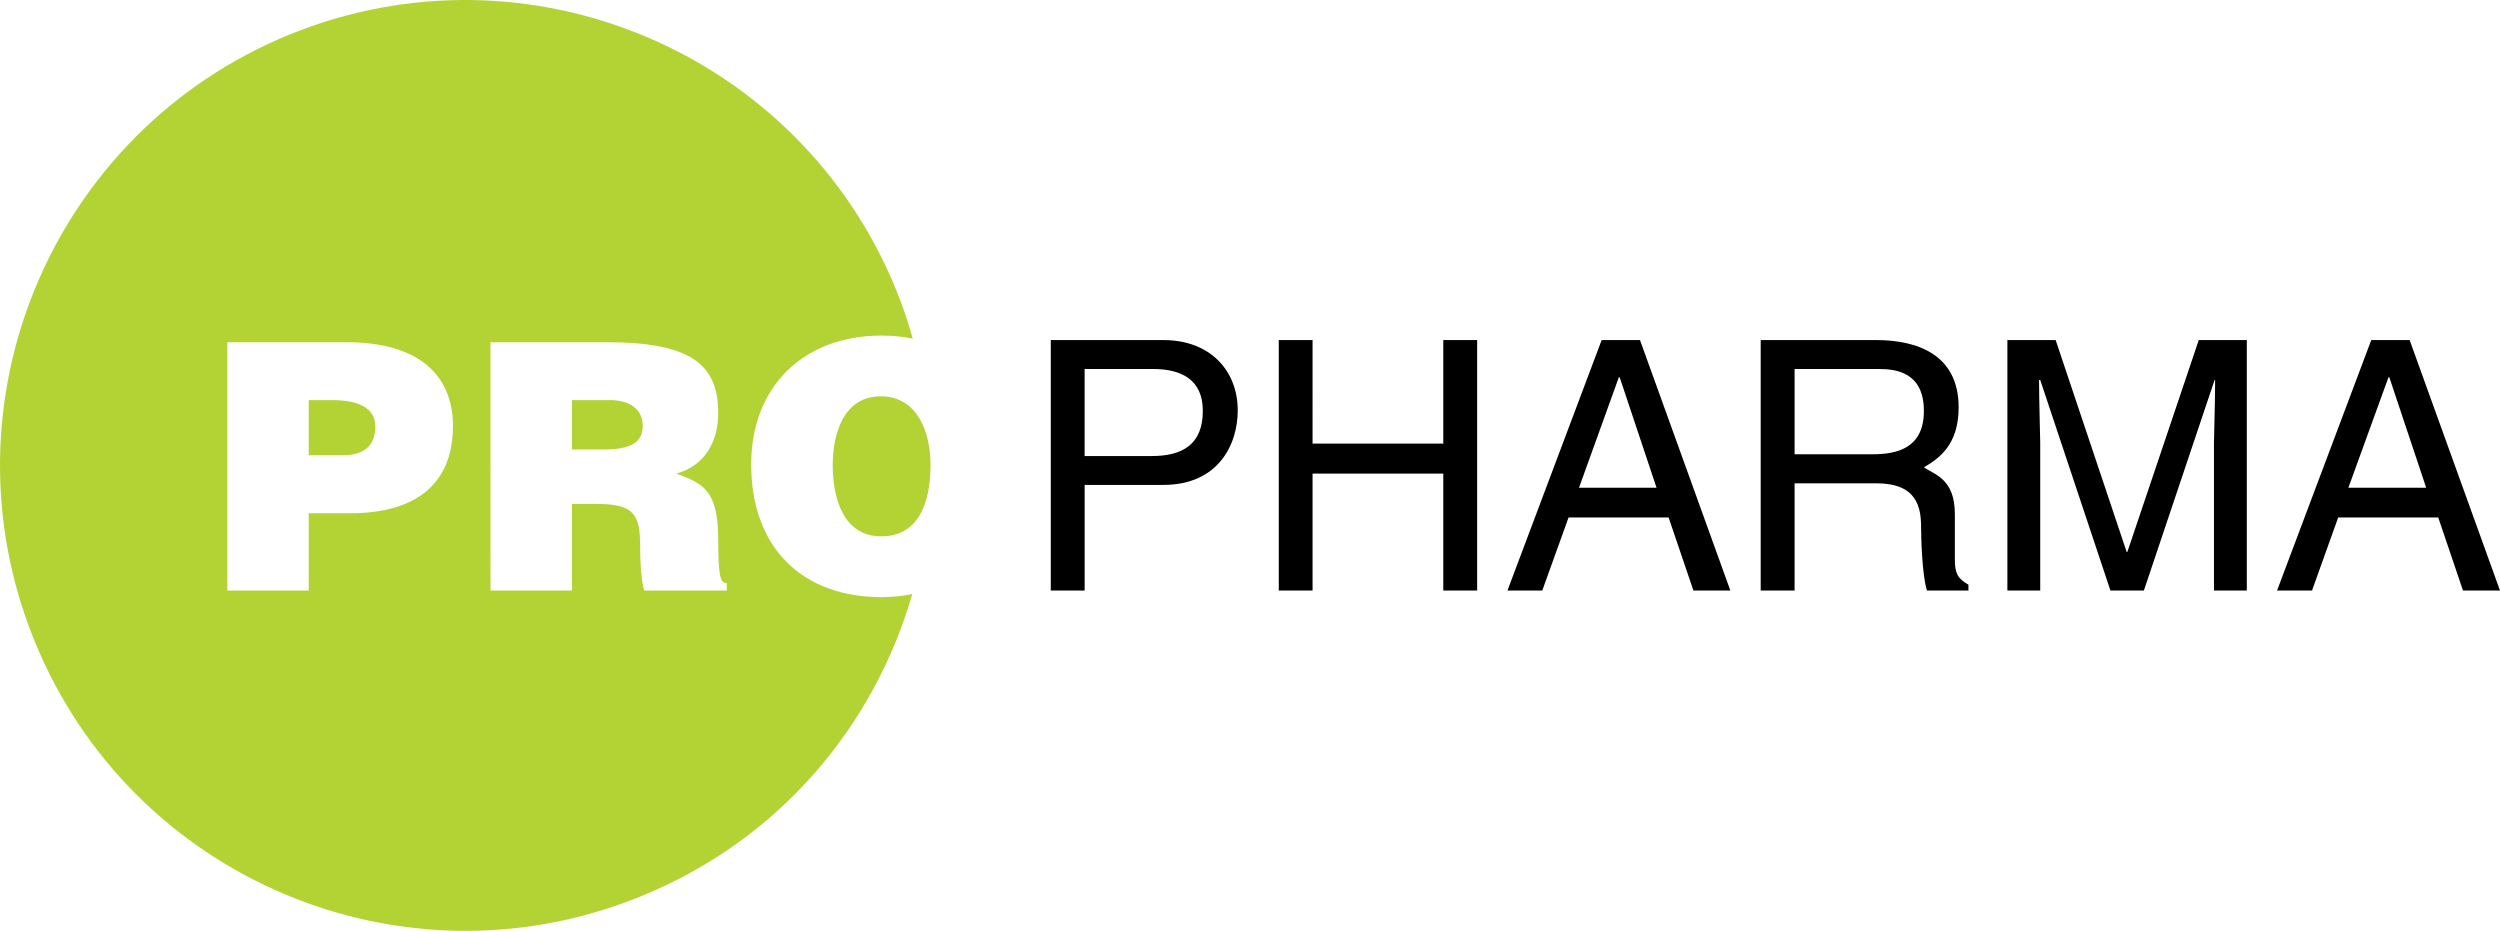 <?xml version="1.0" encoding="UTF-8"?> <svg xmlns="http://www.w3.org/2000/svg" width="295.333" height="109.964" viewBox="0 0 295.333 109.964"> <path d="M128.131 69.764h-4v-29.59h13.32c5.455 0 8.767 3.554 8.767 8.319 0 4.106-2.372 8.79-8.767 8.79h-9.319V69.764zM128.131 53.873h7.94c3.591 0 6.023-1.348 6.023-5.334 0-3.711-2.554-4.947-5.865-4.947h-8.099V53.873zM155.058 52.404H170.5v-12.23h4v29.59h-4V55.95h-15.442v13.814h-3.991v-29.59h3.991V52.404zM185.299 61.131l-3.107 8.633h-4.113l11.13-29.59h4.529l10.675 29.59h-4.362l-2.934-8.633H185.299zM195.692 57.617l-4.354-13.047h-.1l-4.704 13.047H195.692zM212 69.764h-4.004v-29.59h13.663c4.841 0 9.721 1.721 9.721 7.949 0 4.355-2.221 5.992-4.105 7.084 1.355.909 3.659 1.394 3.659 5.548v5.383c0 1.631.371 2.228 1.604 2.934v.691h-4.9c-.583-1.828-.691-6.321-.691-7.412 0-2.455-.491-5.256-5.287-5.256H212V69.764zM212 53.662h9.246c2.938 0 6.028-.767 6.028-5.123 0-4.56-3.295-4.947-5.304-4.947H212V53.662zM242.842 40.174l8.387 25.025h.083l8.434-25.025h5.676v29.59h-3.88v-17.49c0-.855.137-4.636.137-7.386h-.062l-8.354 24.876h-3.95l-8.295-24.876h-.138c0 2.696.138 6.531.138 7.386v17.49h-3.88v-29.59H242.842zM276.217 61.131l-3.092 8.633h-4.13l11.13-29.59h4.533l10.675 29.59h-4.371l-2.925-8.633H276.217zM286.613 57.617l-4.354-13.047h-.1l-4.737 13.047H286.613z"></path> <path fill="#B3D335" d="M72.049,47.266h-4.486V53.1h3.796c2.97,0,4.569-0.742,4.569-2.772 C75.928,48.245,74.277,47.266,72.049,47.266z M39.22,47.266h-2.75v6.517h4.001c2.251,0,3.864-0.888,3.864-3.411 C44.334,47.638,41.234,47.266,39.22,47.266z M107.842,40.001h-0.016 M107.772,70.177c-1.166,0.235-2.378,0.364-3.659,0.364 c-9.191,0-15.373-5.706-15.373-15.688c0-9.224,6.243-15.209,15.373-15.209c1.325,0,2.563,0.121,3.712,0.357 c-0.543-1.934-1.181-3.873-1.969-5.781C94.392,6.111,62.298-7.375,34.204,4.081C6.097,15.566-7.377,47.638,4.088,75.74 c11.463,28.108,43.543,41.611,71.65,30.132C92.075,99.213,103.242,85.815,107.772,70.177z M41.327,60.634h-4.858v9.13h-9.615 V40.432H41c8.425,0,12.51,3.864,12.51,9.896C53.51,56.634,49.752,60.634,41.327,60.634z M85.854,69.764H76.11 c-0.234-0.644-0.485-2.525-0.485-5.129c0-3.83-0.652-5.101-5.12-5.101h-2.942v10.23h-9.62V40.432H71.8 c9.788,0,13.046,2.638,13.046,8.335c0,3.386-1.547,6.236-4.955,7.183c3.083,1.146,4.955,1.873,4.955,7.789 c0,4.328,0.242,5.139,1.008,5.139V69.764z M104.038,46.819c-4.364,0-5.668,4.387-5.668,8.117c0,3.741,1.153,8.423,5.743,8.423 c4.176,0,5.81-3.574,5.81-8.423C109.923,50.934,108.327,46.819,104.038,46.819z"></path> </svg> 